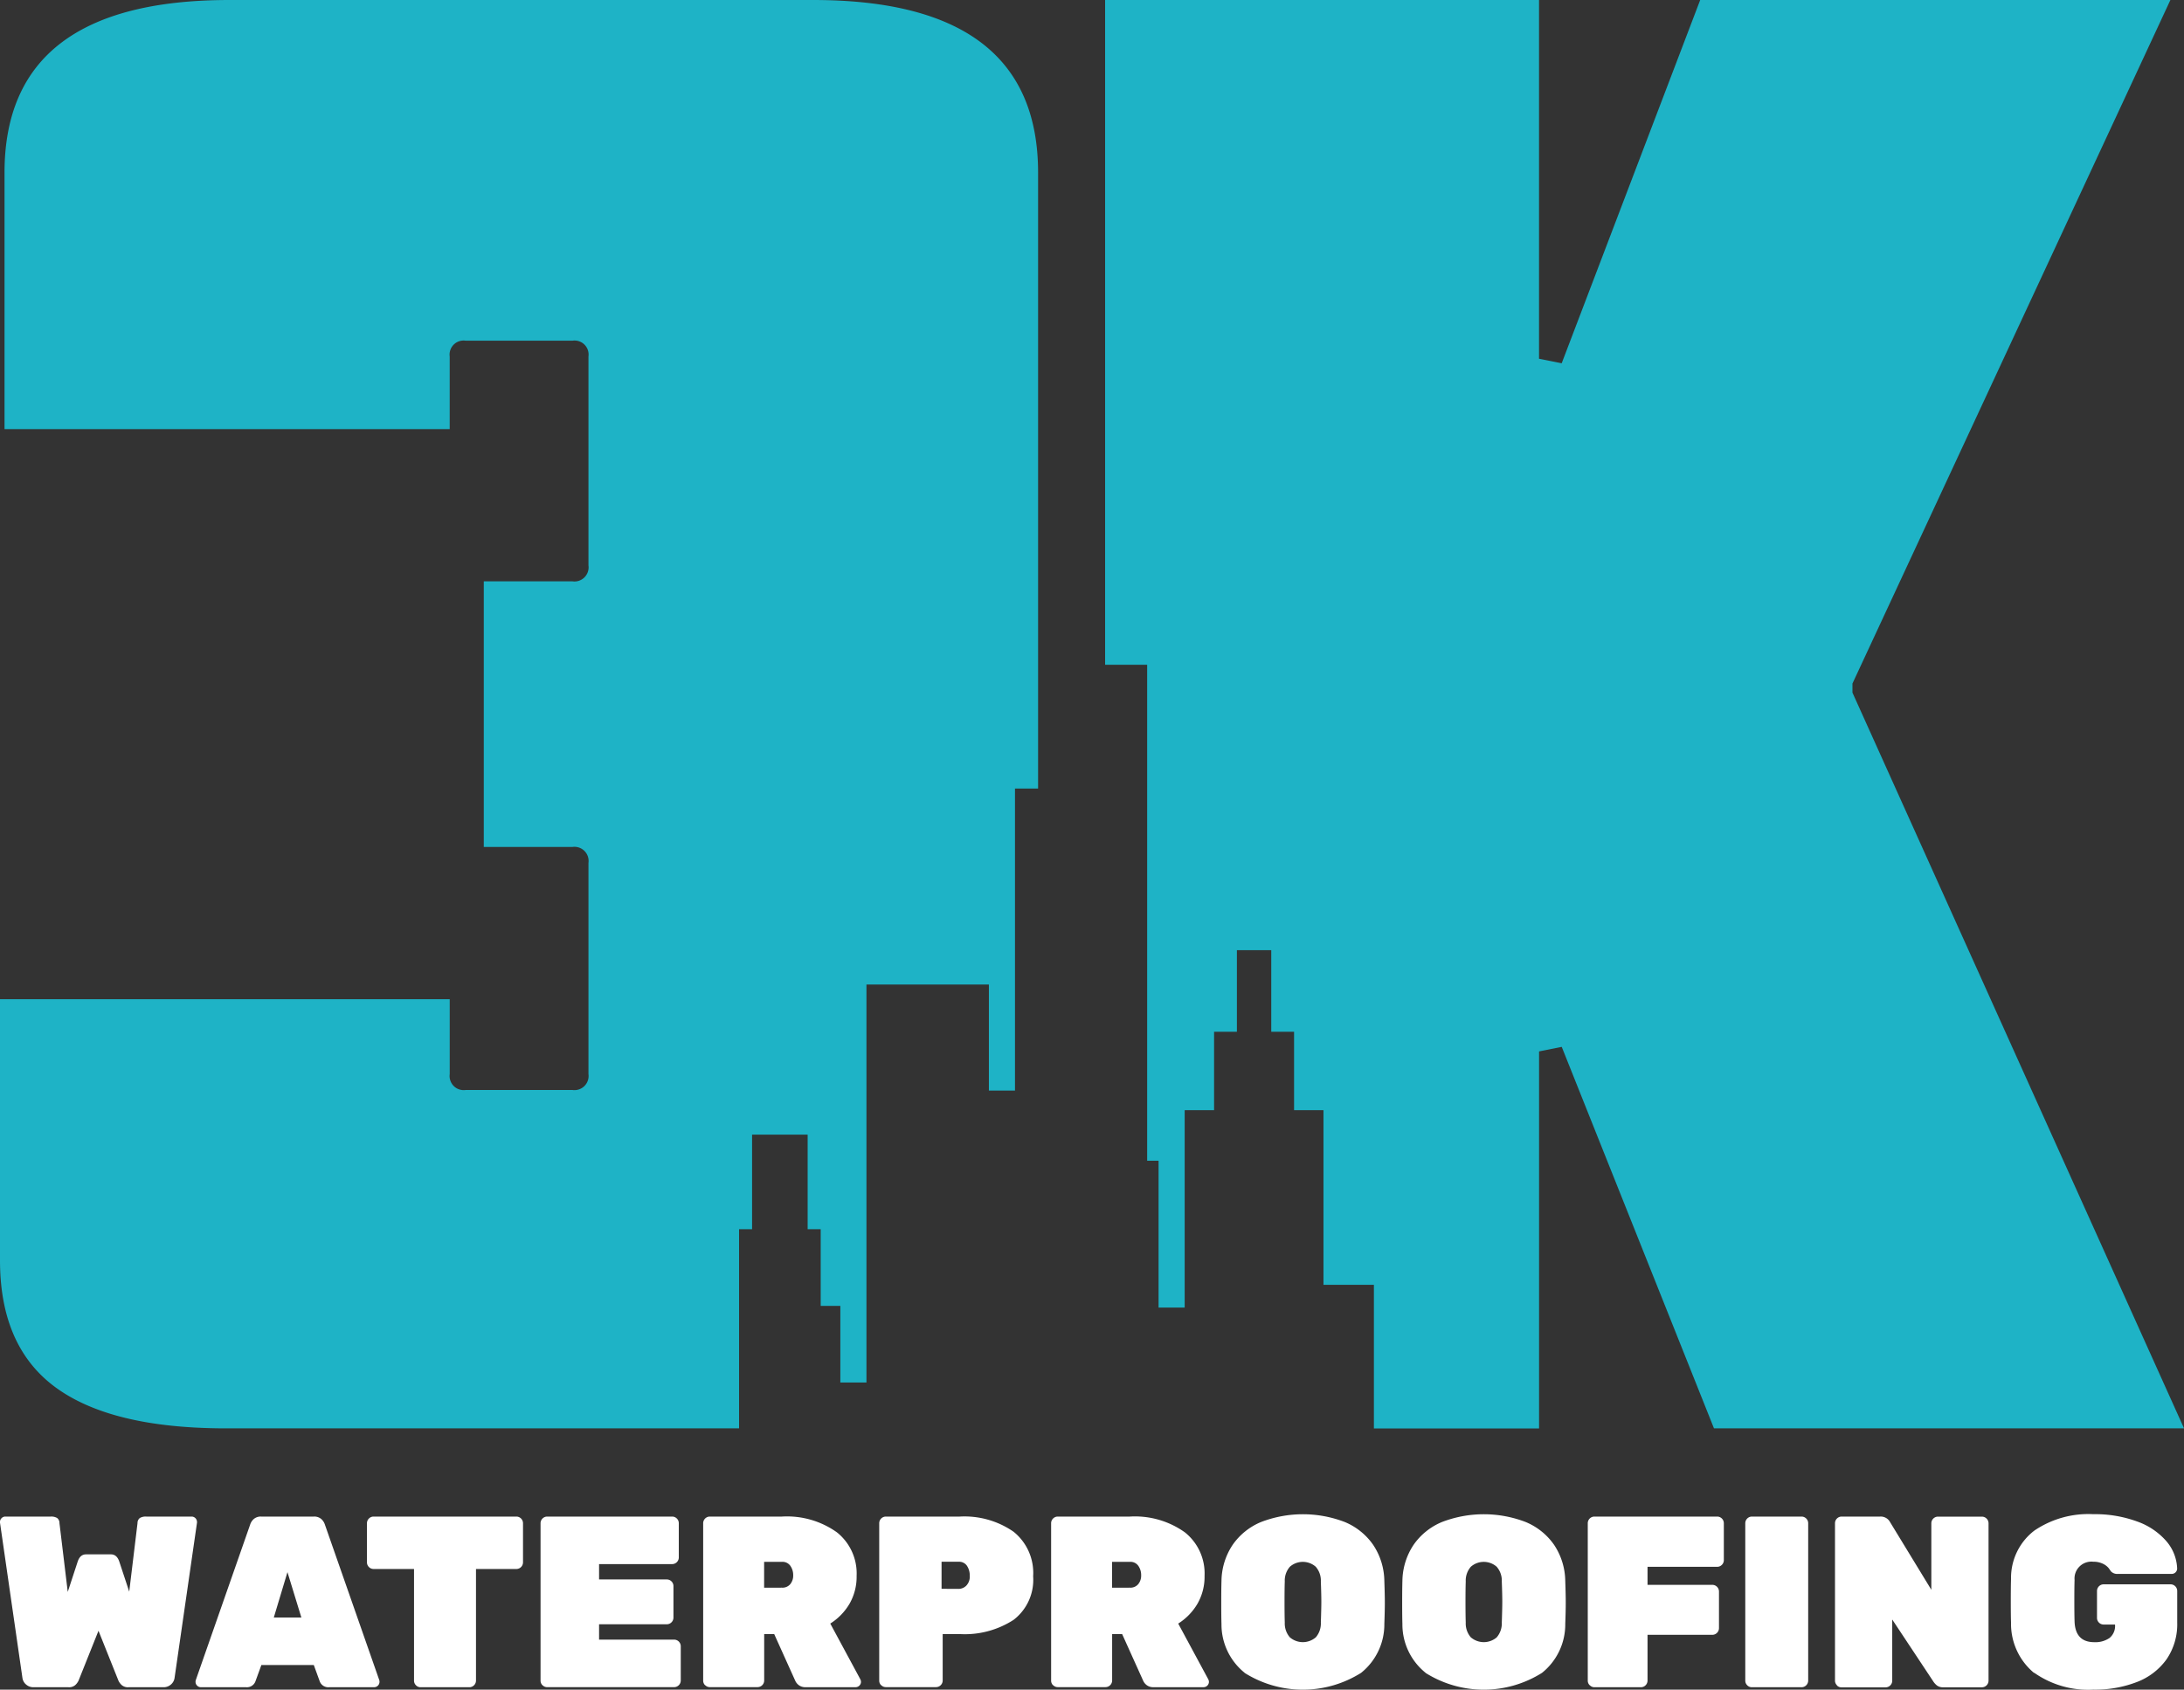 <svg id="Group_5181" data-name="Group 5181" xmlns="http://www.w3.org/2000/svg" xmlns:xlink="http://www.w3.org/1999/xlink" width="103.38" height="80" viewBox="0 0 103.38 80">
  <rect x="0" y="0" width="103.38" height="80" fill="#333333" stroke="none"/>
  <defs>
    <clipPath id="clip-path">
      <rect id="Rectangle_72" data-name="Rectangle 72" width="103.38" height="80" fill="#fff"/>
    </clipPath>
  </defs>
  <g id="Group_5168" data-name="Group 5168" clip-path="url(#clip-path)">
    <path id="Path_54423" data-name="Path 54423" d="M38.49,0H10.861Q.218,0,.214,8.169V20.318H21.287V16.878a.664.664,0,0,1,.754-.748H27.1a.664.664,0,0,1,.755.748V26.77a.669.669,0,0,1-.755.755H22.9V40.1H27.1a.669.669,0,0,1,.755.754v10a.669.669,0,0,1-.755.754H22.042a.668.668,0,0,1-.754-.754V47.31H0V59.674q0,4.087,2.634,6.016t8.013,1.938H34.984V58.2H35.6V53.722H38.23V58.2h.618v3.629h.93v3.629h1.236V46.614h5.795v5.021h1.236v-14.3h1.093V8.169Q49.137,0,38.49,0" fill="#1eb3c6"/>
    <path id="Path_54424" data-name="Path 54424" d="M243.295,32.793v-.429L258.345,0H236.088l-6.556,17.2-1.073-.215V0H207.92V31.473h1.99V54.958h.54v6.952h1.236V52.565h1.392V48.851h1.08V44.988h1.626v3.863h1.08v3.714h1.392v8.267h2.387v6.8h7.818V49.781l1.073-.215,7.206,18.061h22.25Z" transform="translate(-155.609 0)" fill="#1eb3c6"/>
    <path id="Path_54425" data-name="Path 54425" d="M1.229,293.351a.5.5,0,0,1-.167-.306L0,285.693v-.035a.242.242,0,0,1,.075-.179.244.244,0,0,1,.179-.075H2.4a.539.539,0,0,1,.306.069.3.3,0,0,1,.109.243l.392,3.255.473-1.443q.115-.335.392-.335H5.251q.277,0,.393.335l.473,1.431.392-3.243a.3.3,0,0,1,.109-.243.538.538,0,0,1,.306-.069H9.071a.256.256,0,0,1,.254.254v.035l-1.062,7.352a.5.5,0,0,1-.167.306.517.517,0,0,1-.364.133H6.082a.443.443,0,0,1-.318-.1.657.657,0,0,1-.156-.208l-.946-2.366-.946,2.366a.666.666,0,0,1-.156.208.444.444,0,0,1-.318.1H1.593a.516.516,0,0,1-.363-.133" transform="translate(0 -213.599)" fill="#fff"/>
    <path id="Path_54426" data-name="Path 54426" d="M36.866,293.408a.245.245,0,0,1-.075-.179.261.261,0,0,1,.011-.081l2.574-7.364a.591.591,0,0,1,.173-.265.5.5,0,0,1,.346-.115h2.5a.5.5,0,0,1,.346.115.593.593,0,0,1,.173.265l2.574,7.364a.261.261,0,0,1,.011.081.255.255,0,0,1-.254.254H43.116a.429.429,0,0,1-.45-.288l-.277-.762H39.907l-.277.762a.429.429,0,0,1-.45.288H37.045a.245.245,0,0,1-.179-.075m4.934-3.226-.658-2.147-.646,2.147Z" transform="translate(-27.535 -213.599)" fill="#fff"/>
    <path id="Path_54427" data-name="Path 54427" d="M71.359,293.391a.3.3,0,0,1-.092-.219v-5.286H69.351a.316.316,0,0,1-.312-.312v-1.858a.316.316,0,0,1,.312-.312h6.764a.316.316,0,0,1,.311.312v1.858a.316.316,0,0,1-.311.312H74.2v5.286a.315.315,0,0,1-.311.312H71.578a.3.3,0,0,1-.219-.092" transform="translate(-51.669 -213.599)" fill="#fff"/>
    <path id="Path_54428" data-name="Path 54428" d="M101.794,293.391a.3.3,0,0,1-.093-.219v-7.456a.316.316,0,0,1,.312-.312h5.921a.315.315,0,0,1,.311.312v1.627a.315.315,0,0,1-.311.311h-3.463v.727h3.209a.315.315,0,0,1,.312.311v1.5a.316.316,0,0,1-.312.311h-3.209v.727h3.555a.315.315,0,0,1,.312.311v1.627a.316.316,0,0,1-.312.312h-6.013a.3.3,0,0,1-.219-.092" transform="translate(-76.114 -213.599)" fill="#fff"/>
    <path id="Path_54429" data-name="Path 54429" d="M132.392,293.391a.3.3,0,0,1-.093-.219v-7.456a.316.316,0,0,1,.312-.312h3.416a4.068,4.068,0,0,1,2.6.744,2.488,2.488,0,0,1,.935,2.06,2.566,2.566,0,0,1-.335,1.322,2.767,2.767,0,0,1-.912.94l1.419,2.631a.284.284,0,0,1,.035.127.256.256,0,0,1-.254.254h-2.366a.508.508,0,0,1-.329-.1.534.534,0,0,1-.167-.214l-.992-2.2h-.474v2.2a.315.315,0,0,1-.311.311h-2.262a.3.3,0,0,1-.219-.092m3.635-4.617a.48.48,0,0,0,.392-.167.638.638,0,0,0,.138-.421.758.758,0,0,0-.133-.444.453.453,0,0,0-.4-.191h-.843v1.224Z" transform="translate(-99.014 -213.599)" fill="#fff"/>
    <path id="Path_54430" data-name="Path 54430" d="M165.513,293.391a.3.3,0,0,1-.093-.219v-7.456a.316.316,0,0,1,.312-.312h3.5a4.076,4.076,0,0,1,2.545.716,2.5,2.5,0,0,1,.929,2.112,2.385,2.385,0,0,1-.923,2.06,4.248,4.248,0,0,1-2.551.675h-.808v2.2a.315.315,0,0,1-.312.312h-2.377a.3.3,0,0,1-.219-.092m3.659-4.559a.517.517,0,0,0,.369-.156.621.621,0,0,0,.162-.467.83.83,0,0,0-.127-.462.446.446,0,0,0-.4-.2h-.808v1.281Z" transform="translate(-123.802 -213.599)" fill="#fff"/>
    <path id="Path_54431" data-name="Path 54431" d="M197.853,293.391a.3.3,0,0,1-.093-.219v-7.456a.316.316,0,0,1,.312-.312h3.416a4.068,4.068,0,0,1,2.6.744,2.488,2.488,0,0,1,.935,2.06,2.566,2.566,0,0,1-.335,1.322,2.767,2.767,0,0,1-.912.94l1.419,2.631a.284.284,0,0,1,.035.127.256.256,0,0,1-.254.254h-2.366a.509.509,0,0,1-.329-.1.534.534,0,0,1-.167-.214l-.992-2.2h-.474v2.2a.315.315,0,0,1-.311.311h-2.262a.3.3,0,0,1-.219-.092m3.636-4.617a.48.48,0,0,0,.392-.167.638.638,0,0,0,.138-.421.758.758,0,0,0-.133-.444.453.453,0,0,0-.4-.191h-.843v1.224Z" transform="translate(-148.005 -213.599)" fill="#fff"/>
    <path id="Path_54432" data-name="Path 54432" d="M230.889,292.46a2.938,2.938,0,0,1-1.1-2.32q-.011-.311-.011-1t.011-1.027a3.152,3.152,0,0,1,.525-1.708,3.059,3.059,0,0,1,1.345-1.085,5.52,5.52,0,0,1,3.97,0,3.063,3.063,0,0,1,1.344,1.085,3.151,3.151,0,0,1,.525,1.708q.023.647.023,1.027t-.023,1a2.939,2.939,0,0,1-1.1,2.32,5.174,5.174,0,0,1-5.517,0m3.376-1.685a1.012,1.012,0,0,0,.236-.7q.023-.669.023-.981,0-.335-.023-.958a1,1,0,0,0-.242-.7.927.927,0,0,0-1.224,0,.994.994,0,0,0-.242.7q-.012.312-.012.958t.012.981a1.009,1.009,0,0,0,.237.7.941.941,0,0,0,1.235,0" transform="translate(-171.97 -213.256)" fill="#fff"/>
    <path id="Path_54433" data-name="Path 54433" d="M264.927,292.46a2.938,2.938,0,0,1-1.1-2.32q-.011-.311-.011-1t.011-1.027a3.152,3.152,0,0,1,.525-1.708,3.06,3.06,0,0,1,1.344-1.085,5.52,5.52,0,0,1,3.97,0,3.064,3.064,0,0,1,1.345,1.085,3.151,3.151,0,0,1,.525,1.708q.023.647.023,1.027t-.023,1a2.939,2.939,0,0,1-1.1,2.32,5.174,5.174,0,0,1-5.517,0m3.376-1.685a1.012,1.012,0,0,0,.237-.7q.023-.669.023-.981,0-.335-.023-.958a1,1,0,0,0-.242-.7.927.927,0,0,0-1.223,0,.994.994,0,0,0-.242.7q-.012.312-.012.958t.012.981a1.009,1.009,0,0,0,.237.7.941.941,0,0,0,1.235,0" transform="translate(-197.444 -213.256)" fill="#fff"/>
    <path id="Path_54434" data-name="Path 54434" d="M298.82,293.391a.3.3,0,0,1-.093-.219v-7.456a.316.316,0,0,1,.312-.312h5.817a.316.316,0,0,1,.312.312v1.754a.316.316,0,0,1-.312.312h-3.3v.854h3.07a.316.316,0,0,1,.312.312v1.743a.316.316,0,0,1-.312.311h-3.07v2.17a.315.315,0,0,1-.311.312h-2.2a.3.3,0,0,1-.219-.092" transform="translate(-223.57 -213.599)" fill="#fff"/>
    <path id="Path_54435" data-name="Path 54435" d="M328.455,293.391a.3.3,0,0,1-.093-.219v-7.456a.316.316,0,0,1,.312-.312h2.354a.316.316,0,0,1,.312.312v7.456a.316.316,0,0,1-.312.312h-2.354a.3.3,0,0,1-.219-.092" transform="translate(-245.749 -213.599)" fill="#fff"/>
    <path id="Path_54436" data-name="Path 54436" d="M345.336,293.391a.3.3,0,0,1-.093-.219v-7.456a.316.316,0,0,1,.312-.312h1.824a.5.5,0,0,1,.473.266l1.951,3.2v-3.151a.316.316,0,0,1,.312-.312H352.2a.315.315,0,0,1,.311.312v7.456a.315.315,0,0,1-.311.312h-1.824a.481.481,0,0,1-.3-.081.786.786,0,0,1-.173-.185l-1.951-2.943v2.9a.315.315,0,0,1-.311.312h-2.089a.3.3,0,0,1-.219-.092" transform="translate(-258.383 -213.599)" fill="#fff"/>
    <path id="Path_54437" data-name="Path 54437" d="M379.415,292.459a3.015,3.015,0,0,1-1.085-2.377q-.012-.312-.012-1.027t.012-1.05a2.818,2.818,0,0,1,1.1-2.279,4.548,4.548,0,0,1,2.793-.779,5.768,5.768,0,0,1,2.077.346,3.267,3.267,0,0,1,1.385.935,2.1,2.1,0,0,1,.508,1.292.256.256,0,0,1-.254.254h-2.551a.407.407,0,0,1-.335-.127c-.008-.015-.042-.064-.1-.144a.774.774,0,0,0-.283-.213,1.011,1.011,0,0,0-.444-.092.8.8,0,0,0-.889.866q-.011.312-.011.969t.011.993q.035.981.935.981a1.173,1.173,0,0,0,.721-.2.731.731,0,0,0,.26-.623v-.012h-.542a.315.315,0,0,1-.312-.311v-1.281a.316.316,0,0,1,.312-.312h3.174a.315.315,0,0,1,.311.312v1.5a2.937,2.937,0,0,1-.5,1.731,3.066,3.066,0,0,1-1.4,1.079,5.475,5.475,0,0,1-2.072.363,4.438,4.438,0,0,1-2.8-.8" transform="translate(-283.137 -213.255)" fill="#fff"/>
  </g>
</svg>
